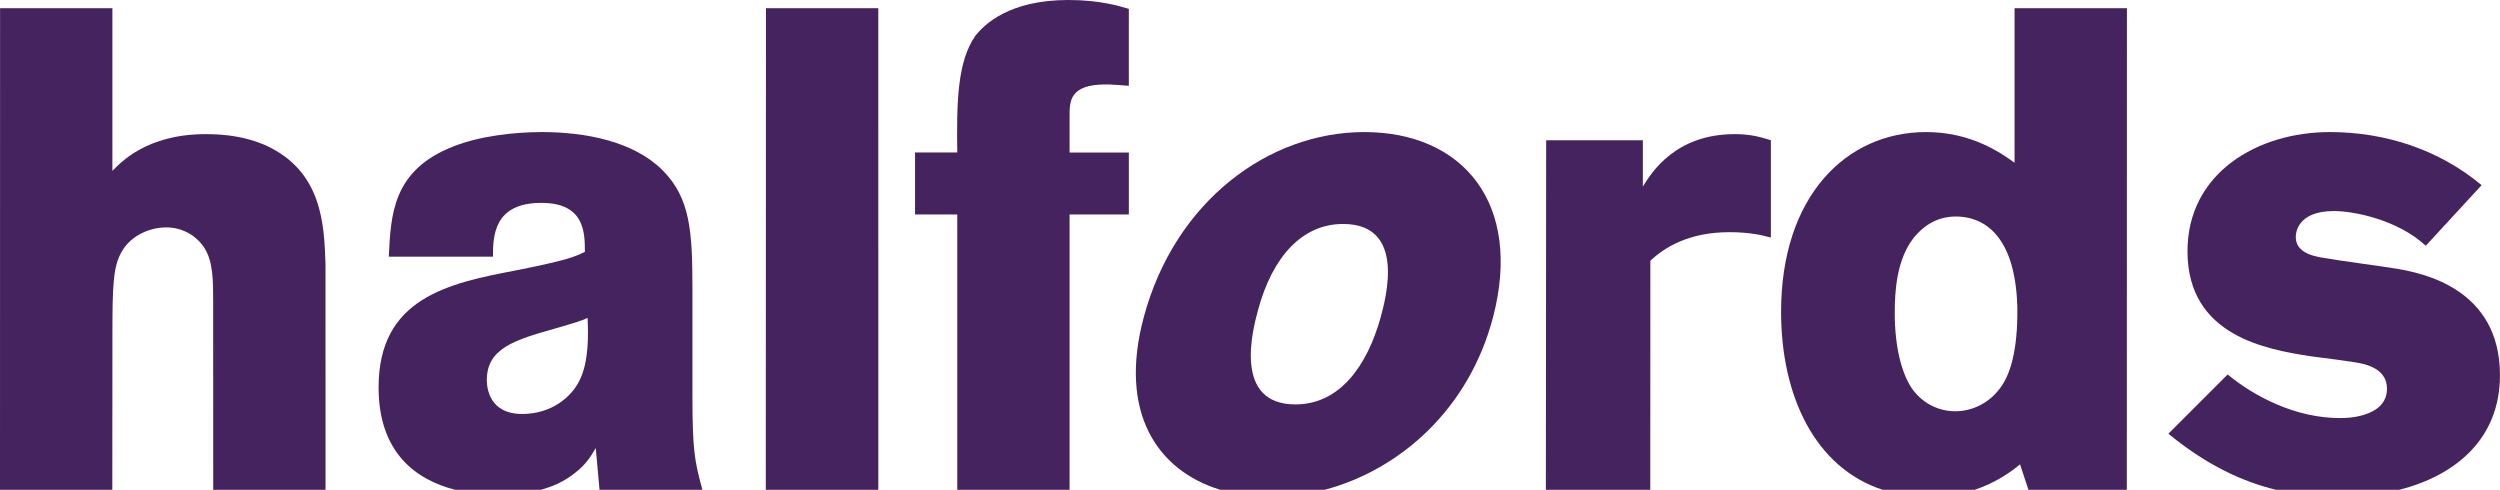 <?xml version="1.0" encoding="utf-8"?>
<!-- Generator: Adobe Illustrator 24.0.3, SVG Export Plug-In . SVG Version: 6.00 Build 0)  -->
<svg version="1.1" id="Layer_1" xmlns="http://www.w3.org/2000/svg" xmlns:xlink="http://www.w3.org/1999/xlink" x="0px" y="0px"
	 width="150px" height="29.389px" viewBox="0 0 150 29.389" enable-background="new 0 0 150 29.389" xml:space="preserve">
<path fill="#45235F" d="M41.547,17.401c0-3.514-0.123-5.515-1.798-7.19c-1.716-1.715-4.575-2.287-7.23-2.287
	c-1.716,0-3.758,0.246-5.31,0.86c-3.676,1.428-3.758,4.124-3.881,6.616h6.25c0-1.225,0.041-3.227,2.9-3.227
	c2.614,0,2.614,1.798,2.614,2.941c-0.695,0.327-1.062,0.491-4.085,1.101c-4.126,0.777-8.292,1.675-8.292,7.029
	c0,3.919,2.244,5.546,4.6,6.145h5.129c0.738-0.201,1.437-0.516,2.035-0.998c0.694-0.531,0.981-1.022,1.266-1.512l0.226,2.509h6.173
	c-0.477-1.75-0.598-2.386-0.598-5.695V17.401z M34.807,22.754c-0.491,1.064-1.716,2.084-3.473,2.084
	c-2.002,0-2.124-1.593-2.124-2.042c0-1.919,1.716-2.41,4.167-3.106c1.266-0.368,1.389-0.408,1.879-0.613
	C35.297,20.099,35.337,21.612,34.807,22.754z"/>
<polygon fill="#45235F" points="45.958,0.491 45.947,29.389 52.699,29.389 52.698,0.491 "/>
<path fill="#45235F" d="M58.539,2.124c-1.103,1.552-1.144,4.003-1.103,7.025h-2.533v3.718h2.533v16.522h6.739V12.867h3.556V9.15
	h-3.556V6.945c0-0.859,0-1.879,2.166-1.879c0.449,0,0.777,0.042,1.389,0.082V0.531C67.158,0.367,66.016,0,64.096,0
	C60.541,0,59.07,1.47,58.539,2.124z"/>
<path fill="#45235F" d="M15.894,8.7c-1.144-0.49-2.328-0.652-3.554-0.652c-3.554,0-5.105,1.714-5.596,2.205V0.491h-6.74L0,29.389
	h6.739l0.006-9.249c0-3.024,0.041-4.168,0.572-5.065c0.572-0.982,1.715-1.431,2.655-1.431c1.021,0,1.838,0.532,2.287,1.226
	c0.531,0.815,0.531,2.002,0.531,3.226l0.003,11.294h6.739L19.53,15.849C19.449,13.521,19.366,10.253,15.894,8.7z"/>
<path fill="#45235F" d="M120.873,9.762c-0.856-0.613-2.612-1.838-5.309-1.838c-4.82,0-8.699,3.88-8.699,10.784
	c0,5.076,2.05,9.357,6.095,10.681h5.516c1.251-0.416,2.146-1.049,2.726-1.528l0.505,1.528h5.902l0.007-28.898h-6.742V9.762z
	 M119.976,23.326c-0.612,0.818-1.593,1.349-2.654,1.349c-0.94,0-1.879-0.409-2.534-1.266c-0.694-0.939-1.103-2.615-1.103-4.618
	c0-1.389,0.123-3.227,1.145-4.534c0.408-0.49,1.184-1.267,2.532-1.267c1.43,0,3.554,0.858,3.678,5.435
	C121.078,21.079,120.589,22.551,119.976,23.326z"/>
<path fill="#45235F" d="M98.571,11.193V8.415H92.77l-0.018,20.974h6.264l0.006-13.744c0.816-0.776,2.286-1.715,4.737-1.715
	c1.307,0,2.044,0.204,2.493,0.326V8.415c-0.654-0.205-1.227-0.367-2.166-0.367C100.533,8.048,99.102,10.334,98.571,11.193z"/>
<path fill="#45235F" d="M143.872,16.135c-0.694-0.122-3.759-0.53-4.411-0.655c-0.858-0.122-1.715-0.406-1.715-1.266
	c0-0.163,0.04-1.551,2.287-1.551c1.225,0,3.839,0.531,5.514,2.082l3.349-3.635c-2.534-2.123-5.76-3.186-9.109-3.186
	c-4.33,0-8.538,2.451-8.538,7.15c0,5.106,4.78,5.883,7.313,6.291c2.818,0.368,3.226,0.409,3.756,0.653
	c0.45,0.205,0.899,0.573,0.899,1.308c0,0.45-0.164,0.981-0.857,1.349c-0.614,0.326-1.35,0.409-1.961,0.409
	c-2.697,0-5.148-1.308-6.741-2.615l-3.554,3.554c2.321,1.909,4.481,2.885,6.462,3.366h7.393c3.352-0.857,6.039-3.036,6.039-6.879
	C150,17.237,145.22,16.38,143.872,16.135z"/>
<path fill="#45235F" d="M81.857,7.924c-5.718,0-11.358,4.126-13.232,11.11c-1.53,5.709,0.803,9.198,4.596,10.355h6.253
	c4.495-1.189,8.656-4.81,10.108-10.355C91.369,12.213,87.78,7.924,81.857,7.924z M82.83,19.076c-0.795,2.82-2.41,5.189-5.106,5.189
	c-3.759,0-2.554-4.496-2.248-5.64c0.866-3.226,2.657-5.187,5.108-5.187C84.382,13.439,83.15,17.89,82.83,19.076z"/>
</svg>
